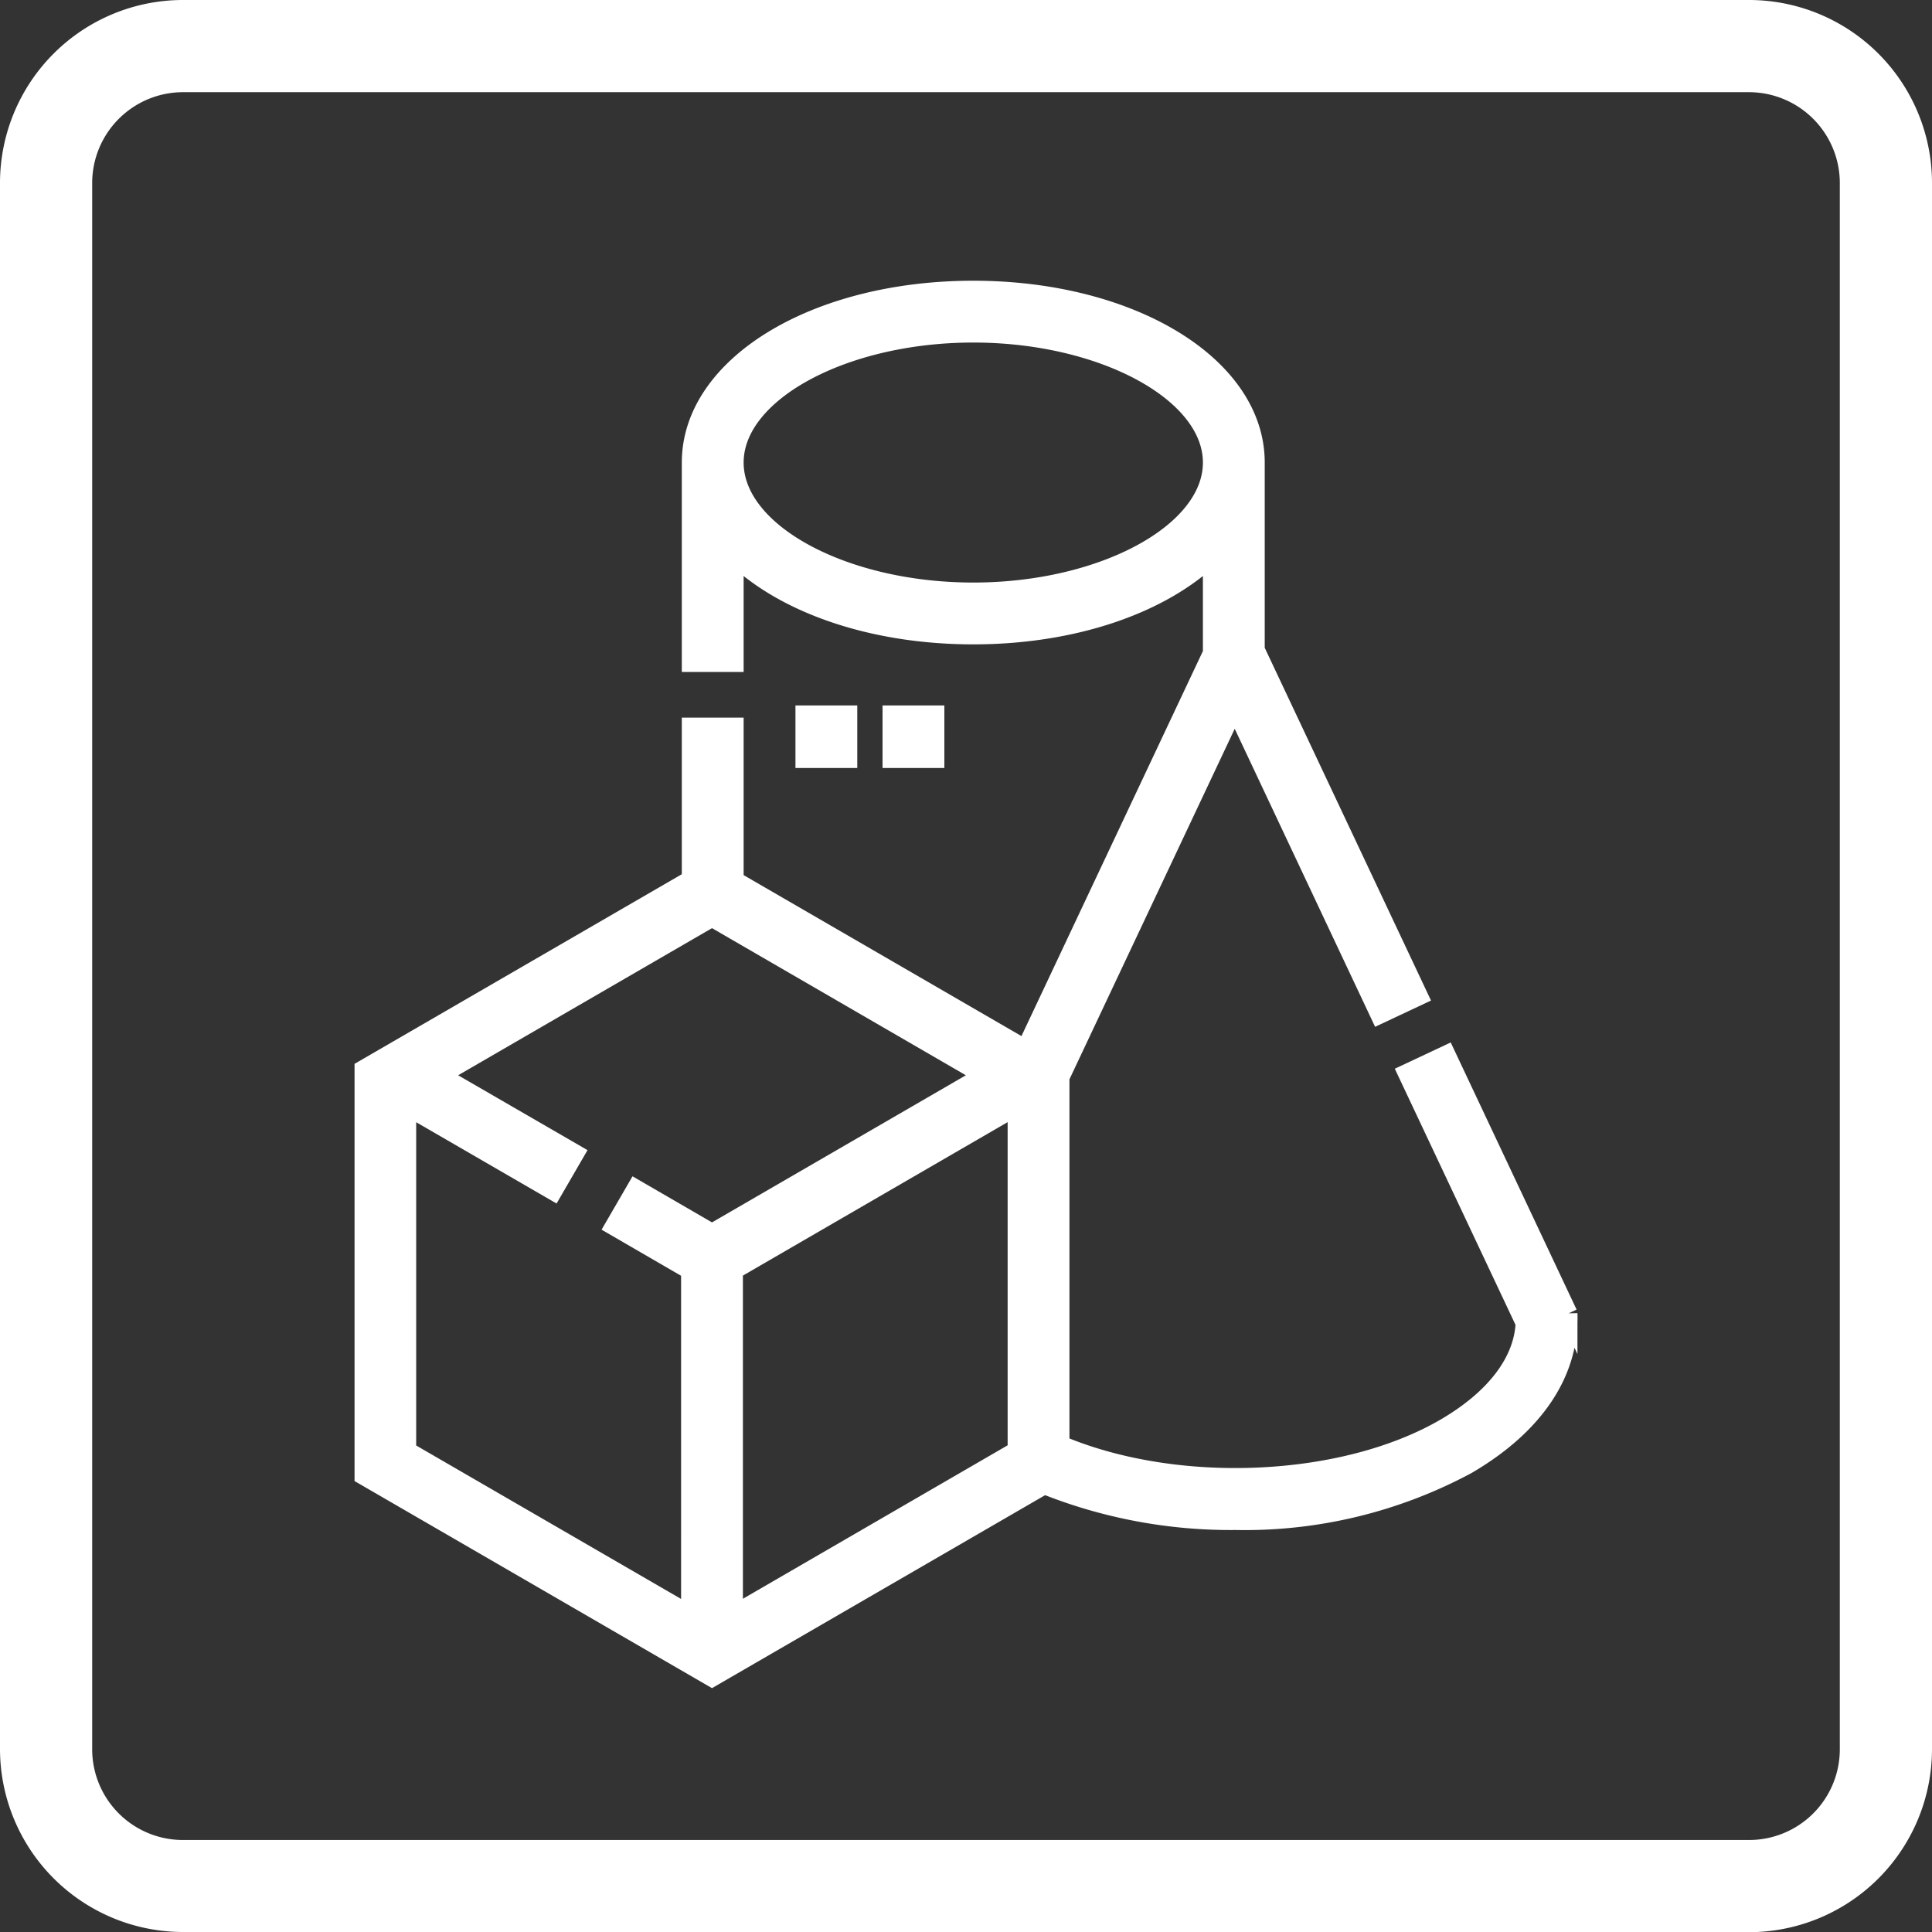 <?xml version="1.0" encoding="UTF-8"?>
<svg xmlns="http://www.w3.org/2000/svg" id="Layer_1" width="106.26" height="106.27" viewBox="0 0 106.26 106.27">
  <rect x="0" y="0" width="106.26" height="106.27" fill="#333333" stroke="none"/>
  <g id="Group_2691" data-name="Group 2691">
    <path id="Path_36832" d="M96.2,106.26H10.06A10.074,10.074,0,0,1,0,96.2V10.06A10.068,10.068,0,0,1,10.06,0H96.2a10.068,10.068,0,0,1,10.06,10.06V96.21A10.074,10.074,0,0,1,96.2,106.27M10.06,5.07a5,5,0,0,0-4.99,4.99V96.21a4.991,4.991,0,0,0,4.99,4.99H96.2a4.991,4.991,0,0,0,4.99-4.99V10.06A5,5,0,0,0,96.2,5.07H10.06Z" fill="#fff"></path>
    <g id="Group_2690" data-name="Group 2690">
      <path id="Path_41350" data-name="Path 41350" d="M86.26,72.24,79.55,58l-2.17,1.02,6.48,13.75c-.1,2.12-1.65,4.15-4.38,5.74-5.6,3.26-14.76,3.64-21.16.94V59.25l9.59-20.34,7.96,16.9,2.17-1.02L69.06,35.74V25.44c0-5.32-6.82-9.5-15.53-9.5S38,20.11,38,25.44V36.46h2.4V30.58c2.73,2.64,7.54,4.36,13.13,4.36s10.4-1.72,13.13-4.36v5.34L56.4,57.69l-16-9.27V39.97H38v8.4L20,58.8V81.17l19.16,11.1L57.44,81.68a27.572,27.572,0,0,0,10.51,1.97,25.855,25.855,0,0,0,12.74-3.07c3.71-2.17,5.68-5.07,5.57-8.34h0ZM53.53,32.54c-7.12,0-13.13-3.25-13.13-7.1s6.01-7.1,13.13-7.1,13.13,3.25,13.13,7.1-6.01,7.1-13.13,7.1ZM22.4,60.86l8.03,4.65,1.2-2.07-7.43-4.3,14.96-8.67,14.96,8.67L39.16,67.81l-4.19-2.43-1.2,2.07,4.19,2.43V88.81L22.39,79.79V60.86h0ZM40.36,88.8V69.87l15.56-9.02V79.78Z" fill="#fff" stroke="#fff" stroke-miterlimit="10" stroke-width="1"></path>
      <path id="Path_41351" data-name="Path 41351" d="M44.25,39.3h2.4v2.44h-2.4Z" fill="#fff" stroke="#fff" stroke-miterlimit="10" stroke-width="1"></path>
      <path id="Path_41352" data-name="Path 41352" d="M49.04,39.3h2.4v2.44h-2.4Z" fill="#fff" stroke="#fff" stroke-miterlimit="10" stroke-width="1"></path>
    </g>
  </g>
</svg>

